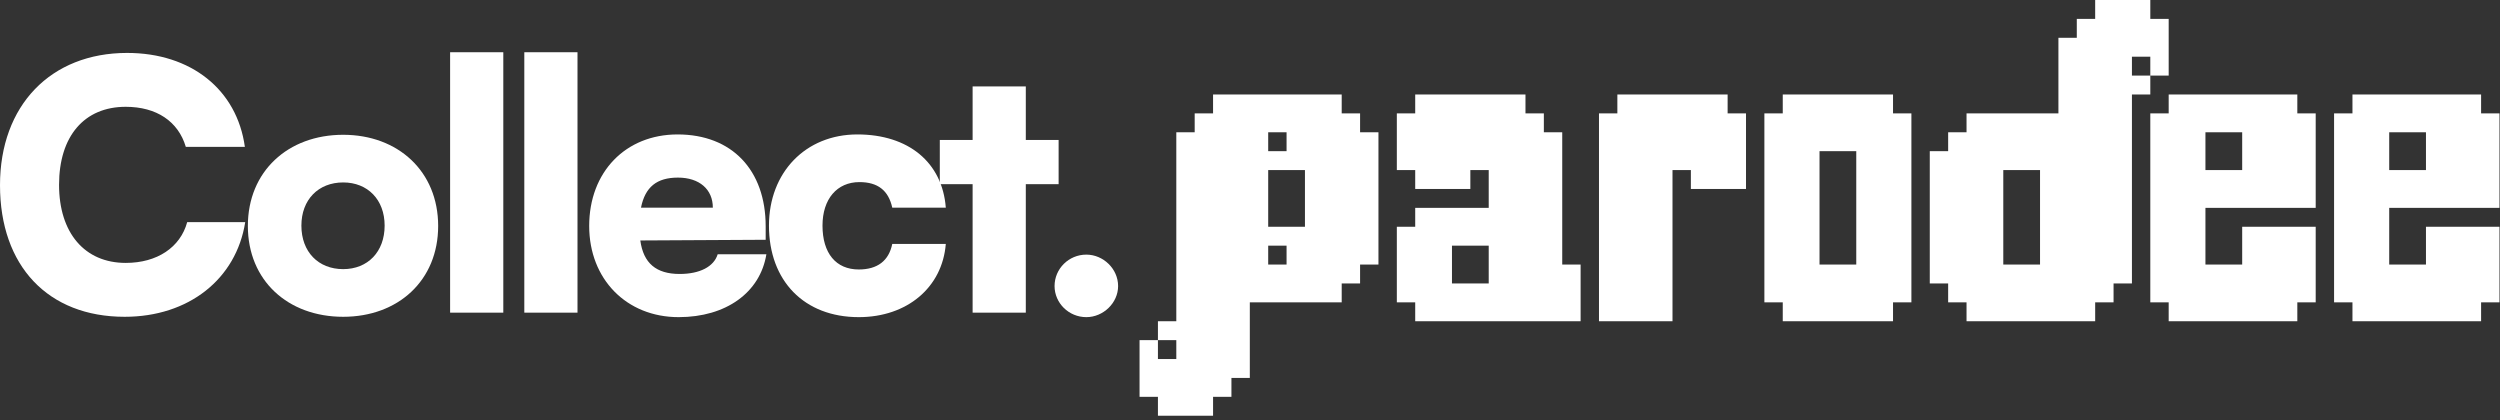<svg width="244" height="41" viewBox="0 0 244 41" fill="none" xmlns="http://www.w3.org/2000/svg">
<rect x="0" y="0" width="244" height="41" fill="#333333" stroke="none"/>
<path fill-rule="evenodd" clip-rule="evenodd" d="M130.95 11.066H132.744V12.91H134.537V25.82H132.744V27.665H130.95V29.509H121.982V36.886H120.188V38.73H118.395V40.575H113.014V38.73H111.22V33.197H113.014V35.042H114.808V33.197H113.014V31.353H114.808V12.91H116.601V11.066H118.395V9.222H130.95V11.066ZM123.776 25.82H125.569V23.976H123.776V25.82ZM123.776 22.132H127.363V16.599H123.776V22.132ZM123.776 14.754H125.569V12.91H123.776V14.754Z" fill="white"/>
<path fill-rule="evenodd" clip-rule="evenodd" d="M148.887 11.066H150.68V12.91H152.474V25.82H154.267V31.353H138.125V29.509H136.331V22.132H138.125V20.287H145.299V16.599H143.506V18.443H138.125V16.599H136.331V11.066H138.125V9.222H148.887V11.066ZM141.712 27.665H145.299V23.976H141.712V27.665Z" fill="white"/>
<path d="M168.616 11.066H170.41V18.443H165.029V16.599H163.236V31.353H156.061V11.066H157.855V9.222H168.616V11.066Z" fill="white"/>
<path fill-rule="evenodd" clip-rule="evenodd" d="M184.759 11.066H186.553V29.509H184.759V31.353H173.997V29.509H172.204V11.066H173.997V9.222H184.759V11.066ZM177.585 25.82H181.172V14.754H177.585V25.82Z" fill="white"/>
<path fill-rule="evenodd" clip-rule="evenodd" d="M209.87 1.844H211.663V7.377H209.87V5.533H208.076V7.377H209.87V9.222H208.076V27.665H206.283V29.509H204.489V31.353H191.934V29.509H190.14V27.665H188.346V14.754H190.14V12.91H191.934V11.066H200.902V3.689H202.695V1.844H204.489V0H209.87V1.844ZM195.521 25.82H199.108V16.599H195.521V25.82Z" fill="white"/>
<path fill-rule="evenodd" clip-rule="evenodd" d="M224.219 11.066H226.012V20.287H215.251V25.82H218.838V22.132H226.012V29.509H224.219V31.353H211.663V29.509H209.87V11.066H211.663V9.222H224.219V11.066ZM215.251 16.599H218.838V12.91H215.251V16.599Z" fill="white"/>
<path fill-rule="evenodd" clip-rule="evenodd" d="M242.155 11.066H243.949V20.287H233.187V25.82H236.774V22.132H243.949V29.509H242.155V31.353H229.6V29.509H227.806V11.066H229.6V9.222H242.155V11.066ZM233.187 16.599H236.774V12.91H233.187V16.599Z" fill="white"/>
<path d="M12.169 30.919C4.686 30.919 0 25.964 0 18.076C0 10.289 4.955 5.166 12.405 5.166C18.641 5.166 23.124 8.739 23.899 14.334H18.135C17.394 11.84 15.27 10.424 12.27 10.424C8.225 10.424 5.764 13.289 5.764 18.042C5.764 22.728 8.259 25.66 12.27 25.66C15.338 25.66 17.596 24.144 18.27 21.683H23.933C23.057 27.245 18.405 30.919 12.169 30.919Z" fill="white"/>
<path d="M24.191 22.054C24.191 16.728 28.102 13.155 33.495 13.155C38.855 13.155 42.765 16.728 42.765 22.054C42.765 27.38 38.855 30.919 33.495 30.919C28.102 30.919 24.191 27.38 24.191 22.054ZM29.416 22.02C29.416 24.582 31.068 26.267 33.495 26.267C35.888 26.267 37.54 24.582 37.54 22.02C37.54 19.492 35.888 17.806 33.495 17.806C31.068 17.806 29.416 19.492 29.416 22.02Z" fill="white"/>
<path d="M49.122 30.515H43.931V5.098H49.122V30.515Z" fill="white"/>
<path d="M56.364 30.515H51.173V5.098H56.364V30.515Z" fill="white"/>
<path d="M66.236 30.953C61.146 30.953 57.505 27.245 57.505 22.054C57.505 16.795 61.044 13.121 66.135 13.121C71.427 13.121 74.73 16.593 74.73 22.087V23.402L62.494 23.469C62.797 25.694 64.045 26.739 66.337 26.739C68.292 26.739 69.674 26.031 70.045 24.818H74.798C74.191 28.559 70.854 30.953 66.236 30.953ZM66.168 17.334C64.112 17.334 62.966 18.244 62.561 20.267H69.573C69.573 18.48 68.258 17.334 66.168 17.334Z" fill="white"/>
<path d="M75.051 22.02C75.051 16.829 78.624 13.121 83.68 13.121C88.669 13.121 91.973 15.851 92.31 20.267H87.085C86.714 18.582 85.669 17.773 83.882 17.773C81.691 17.773 80.276 19.424 80.276 22.02C80.276 24.717 81.59 26.301 83.815 26.301C85.635 26.301 86.748 25.458 87.085 23.806H92.31C91.973 28.054 88.534 30.953 83.815 30.953C78.489 30.953 75.051 27.413 75.051 22.02Z" fill="white"/>
<path d="M100.118 30.515H94.927V17.975H91.725V13.66H94.927V8.435H100.118V13.66H103.321V17.975H100.118V30.515Z" fill="white"/>
<path d="M106.026 30.953C104.307 30.953 102.925 29.571 102.925 27.919C102.925 26.233 104.307 24.851 106.026 24.851C107.677 24.851 109.127 26.233 109.127 27.919C109.127 29.571 107.677 30.953 106.026 30.953Z" fill="white"/>
</svg>
